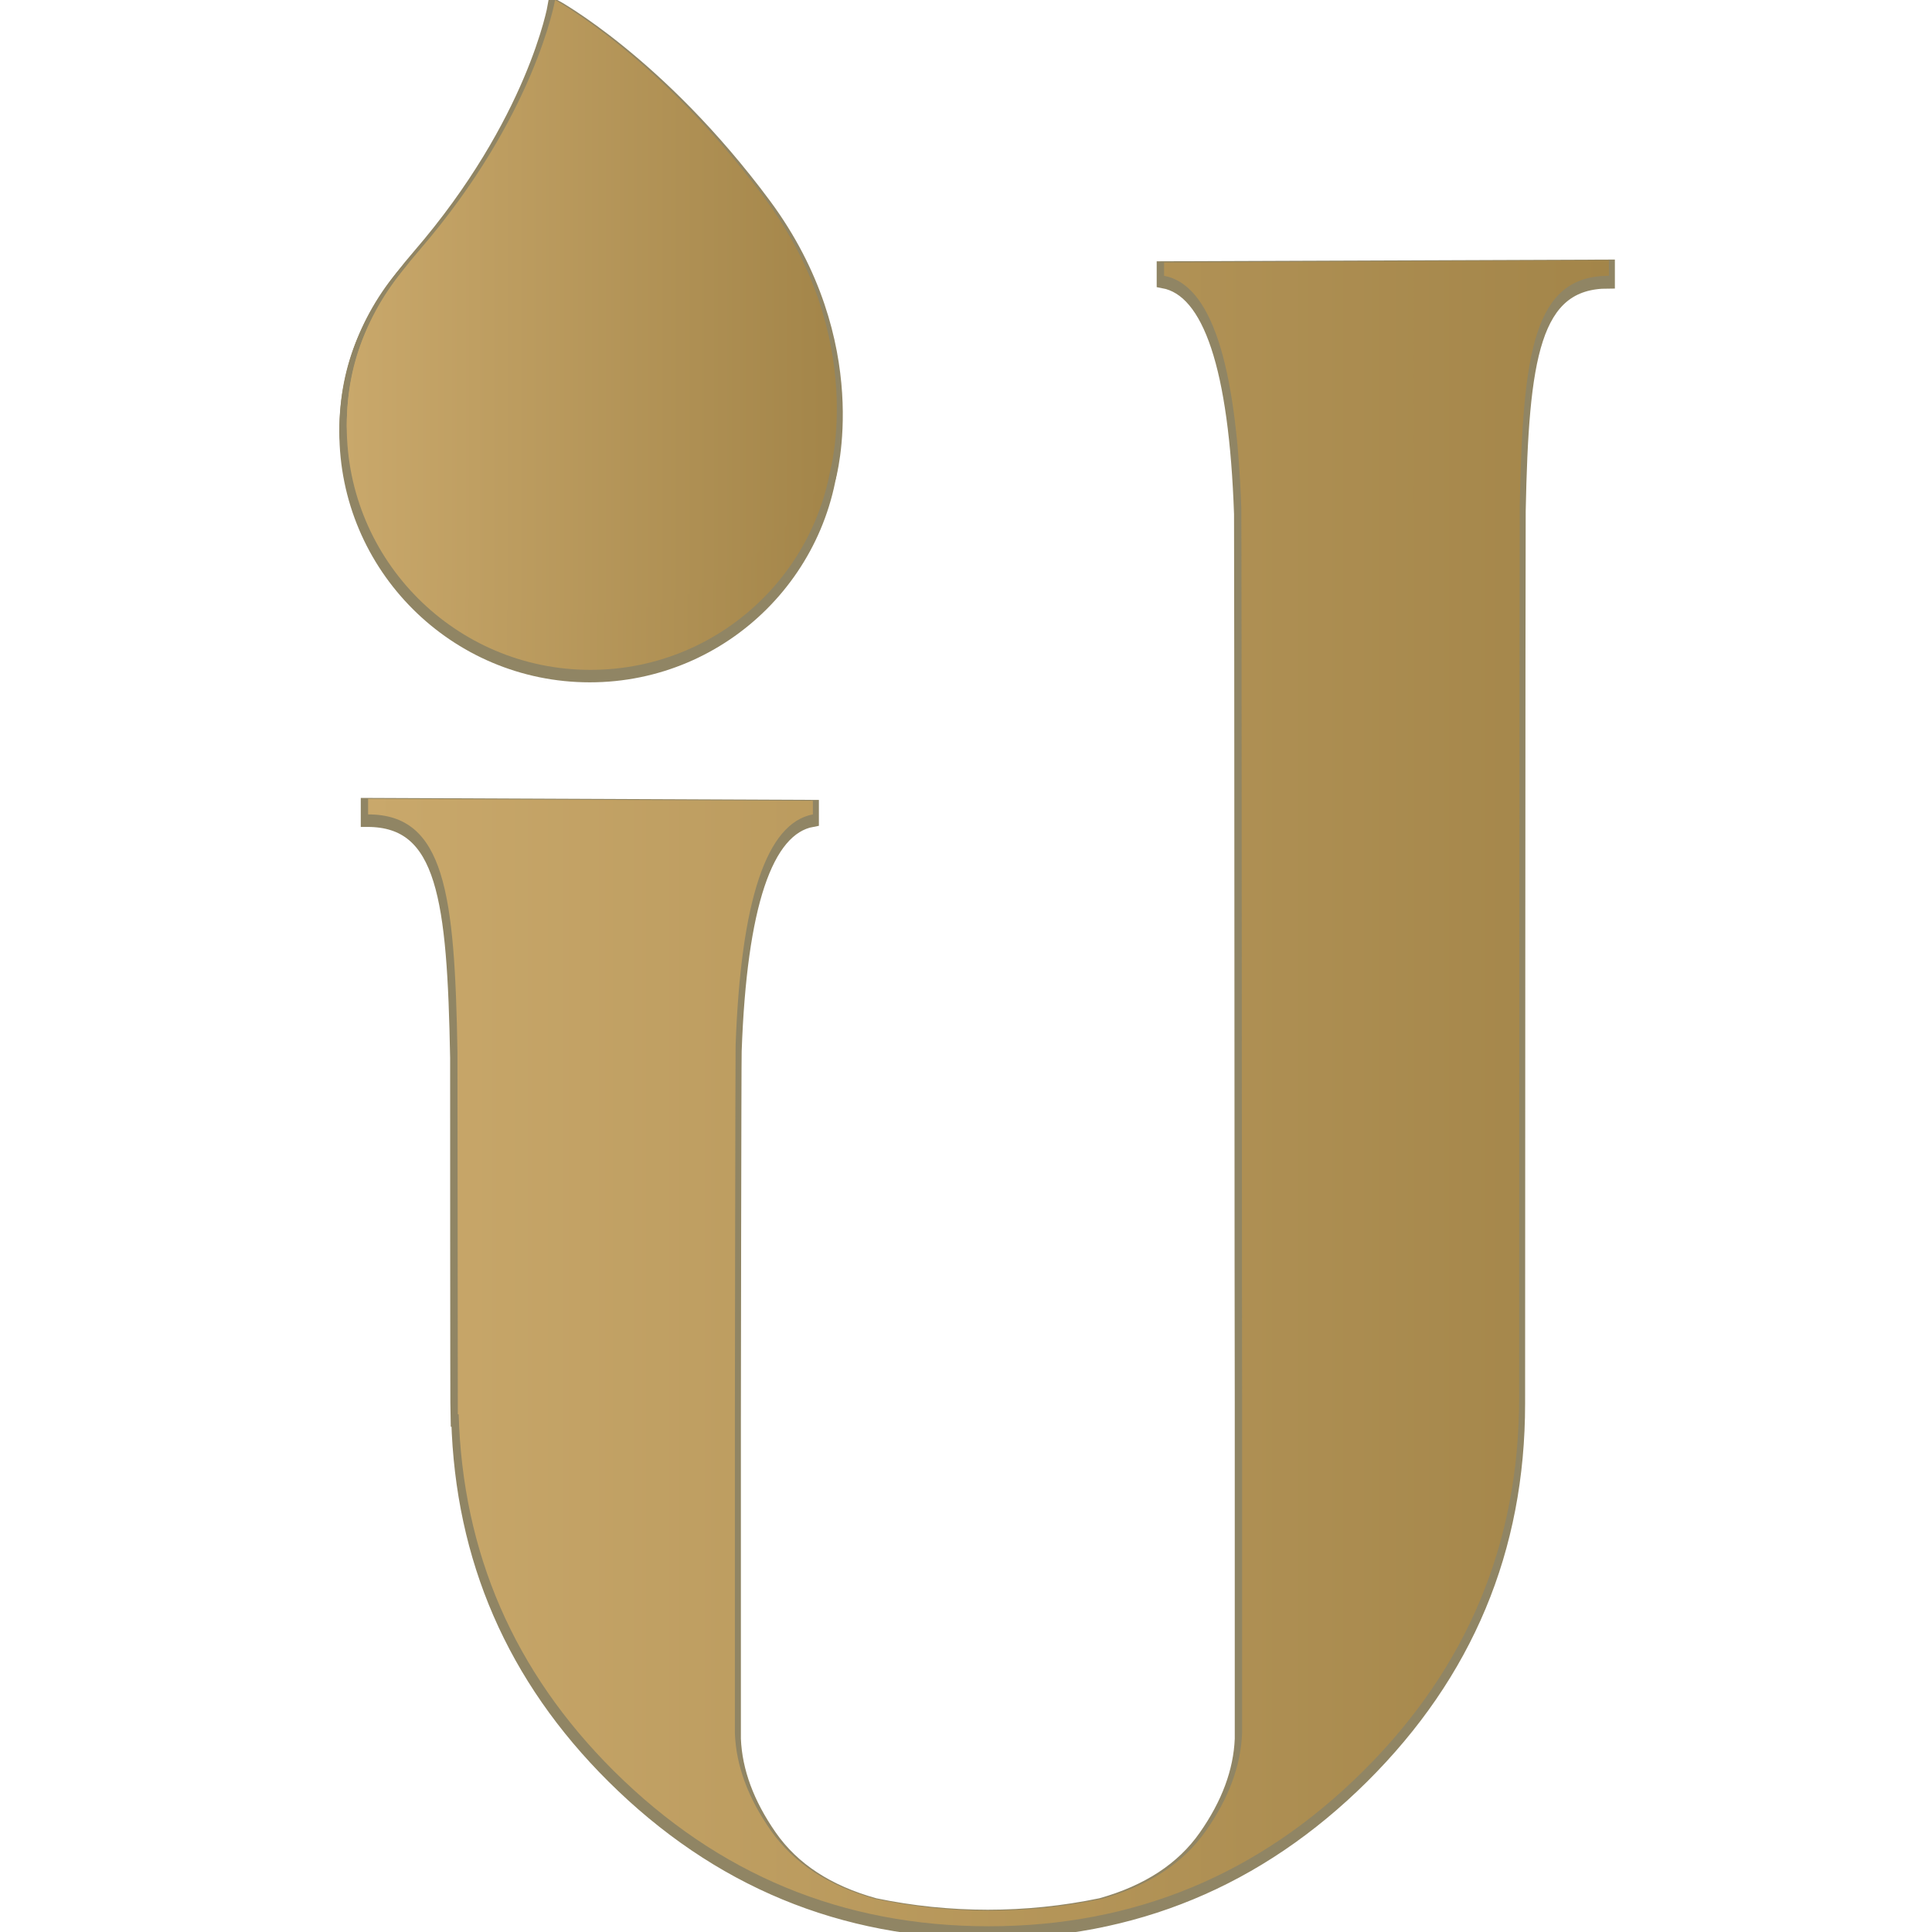 <?xml version="1.0" encoding="UTF-8"?> <svg xmlns="http://www.w3.org/2000/svg" width="32" height="32" viewBox="0 0 32 32" fill="none"> <g clip-path="url(#clip0_81_34)"> <path d="M19.269 4.438V4.664C20.038 4.806 20.465 6.089 20.55 8.513C20.555 8.669 20.558 23.079 20.562 23.244V28.802C20.54 29.341 20.34 29.879 19.963 30.417C19.587 30.955 19.01 31.332 18.235 31.549C16.999 31.806 15.723 31.806 14.488 31.549C13.711 31.334 13.135 30.956 12.759 30.417C12.383 29.878 12.183 29.339 12.161 28.802V23.521C12.161 23.347 12.168 17.572 12.174 17.409C12.26 15.001 12.686 13.727 13.453 13.586V13.359L6.086 13.327V13.586C7.358 13.586 7.516 14.897 7.566 17.52C7.566 17.649 7.566 23.387 7.572 23.521H7.585C7.65 25.813 8.501 27.786 10.157 29.431C11.881 31.145 13.949 32.001 16.361 32C18.773 31.999 20.841 31.143 22.566 29.431C24.289 27.719 25.151 25.658 25.15 23.249C25.15 23.063 25.155 8.634 25.16 8.461C25.212 5.933 25.388 4.669 26.637 4.669V4.41L19.269 4.438Z" fill="#908564" stroke="#908564" stroke-width="0.221" stroke-miterlimit="10"></path> <path d="M9.769 11.191C11.998 11.191 13.806 9.383 13.806 7.154C13.806 4.924 11.998 3.117 9.769 3.117C7.539 3.117 5.731 4.924 5.731 7.154C5.731 9.383 7.539 11.191 9.769 11.191Z" fill="#908564" stroke="#908564" stroke-width="0.221" stroke-miterlimit="10"></path> <path d="M13.733 7.917C13.733 7.917 14.369 5.695 12.663 3.39C10.915 1.036 9.182 0.097 9.182 0.097C9.182 0.097 8.851 2.018 6.939 4.236C6.12 5.184 5.731 6.037 5.731 7.154C5.731 7.831 6.778 10.055 8.484 10.206C10.189 10.358 11.989 10.393 13.733 7.917Z" fill="#908564" stroke="#908564" stroke-width="0.221" stroke-miterlimit="10"></path> <path d="M19.281 4.347V4.568C20.049 4.71 20.476 5.993 20.56 8.418C20.566 8.573 20.57 22.984 20.573 23.148V28.706C20.552 29.244 20.353 29.783 19.975 30.322C19.598 30.861 19.021 31.237 18.247 31.452C17.01 31.71 15.735 31.71 14.498 31.452C13.725 31.237 13.149 30.861 12.77 30.322C12.391 29.783 12.191 29.244 12.172 28.706V23.425C12.172 23.251 12.179 17.477 12.184 17.313C12.271 14.906 12.698 13.632 13.464 13.489V13.263L6.097 13.231V13.489C7.369 13.489 7.532 14.802 7.577 17.425C7.577 17.553 7.582 23.291 7.583 23.425H7.597C7.662 25.718 8.514 27.69 10.17 29.336C11.893 31.048 13.96 31.904 16.373 31.905C18.786 31.906 20.854 31.049 22.577 29.336C24.301 27.623 25.163 25.561 25.162 23.148C25.162 22.964 25.168 8.534 25.172 8.361C25.225 5.832 25.4 4.568 26.649 4.568V4.31L19.281 4.347Z" fill="url(#paint0_linear_81_34)"></path> <path d="M9.78 11.095C12.01 11.095 13.818 9.288 13.818 7.058C13.818 4.828 12.01 3.021 9.78 3.021C7.551 3.021 5.743 4.828 5.743 7.058C5.743 9.288 7.551 11.095 9.78 11.095Z" fill="url(#paint1_linear_81_34)"></path> <path d="M13.745 7.821C13.745 7.821 14.38 5.599 12.674 3.294C10.927 0.935 9.194 0 9.194 0C9.194 0 8.862 1.921 6.951 4.138C6.132 5.087 5.744 5.938 5.744 7.057C5.744 7.732 6.79 9.957 8.496 10.109C10.201 10.261 12 10.298 13.745 7.821Z" fill="url(#paint2_linear_81_34)"></path> </g> <defs> <linearGradient id="paint0_linear_81_34" x1="6.097" y1="18.107" x2="26.648" y2="18.107" gradientUnits="userSpaceOnUse"> <stop stop-color="#C9A86B"></stop> <stop offset="1" stop-color="#A38549"></stop> </linearGradient> <linearGradient id="paint1_linear_81_34" x1="5.743" y1="7.058" x2="13.818" y2="7.058" gradientUnits="userSpaceOnUse"> <stop stop-color="#C9A86B"></stop> <stop offset="1" stop-color="#A38549"></stop> </linearGradient> <linearGradient id="paint2_linear_81_34" x1="5.744" y1="5.085" x2="13.861" y2="5.085" gradientUnits="userSpaceOnUse"> <stop stop-color="#C9A86B"></stop> <stop offset="1" stop-color="#A38549"></stop> </linearGradient> <clipPath id="clip0_81_34"> <rect width="32" height="32" fill="white"></rect> </clipPath> </defs> </svg> 